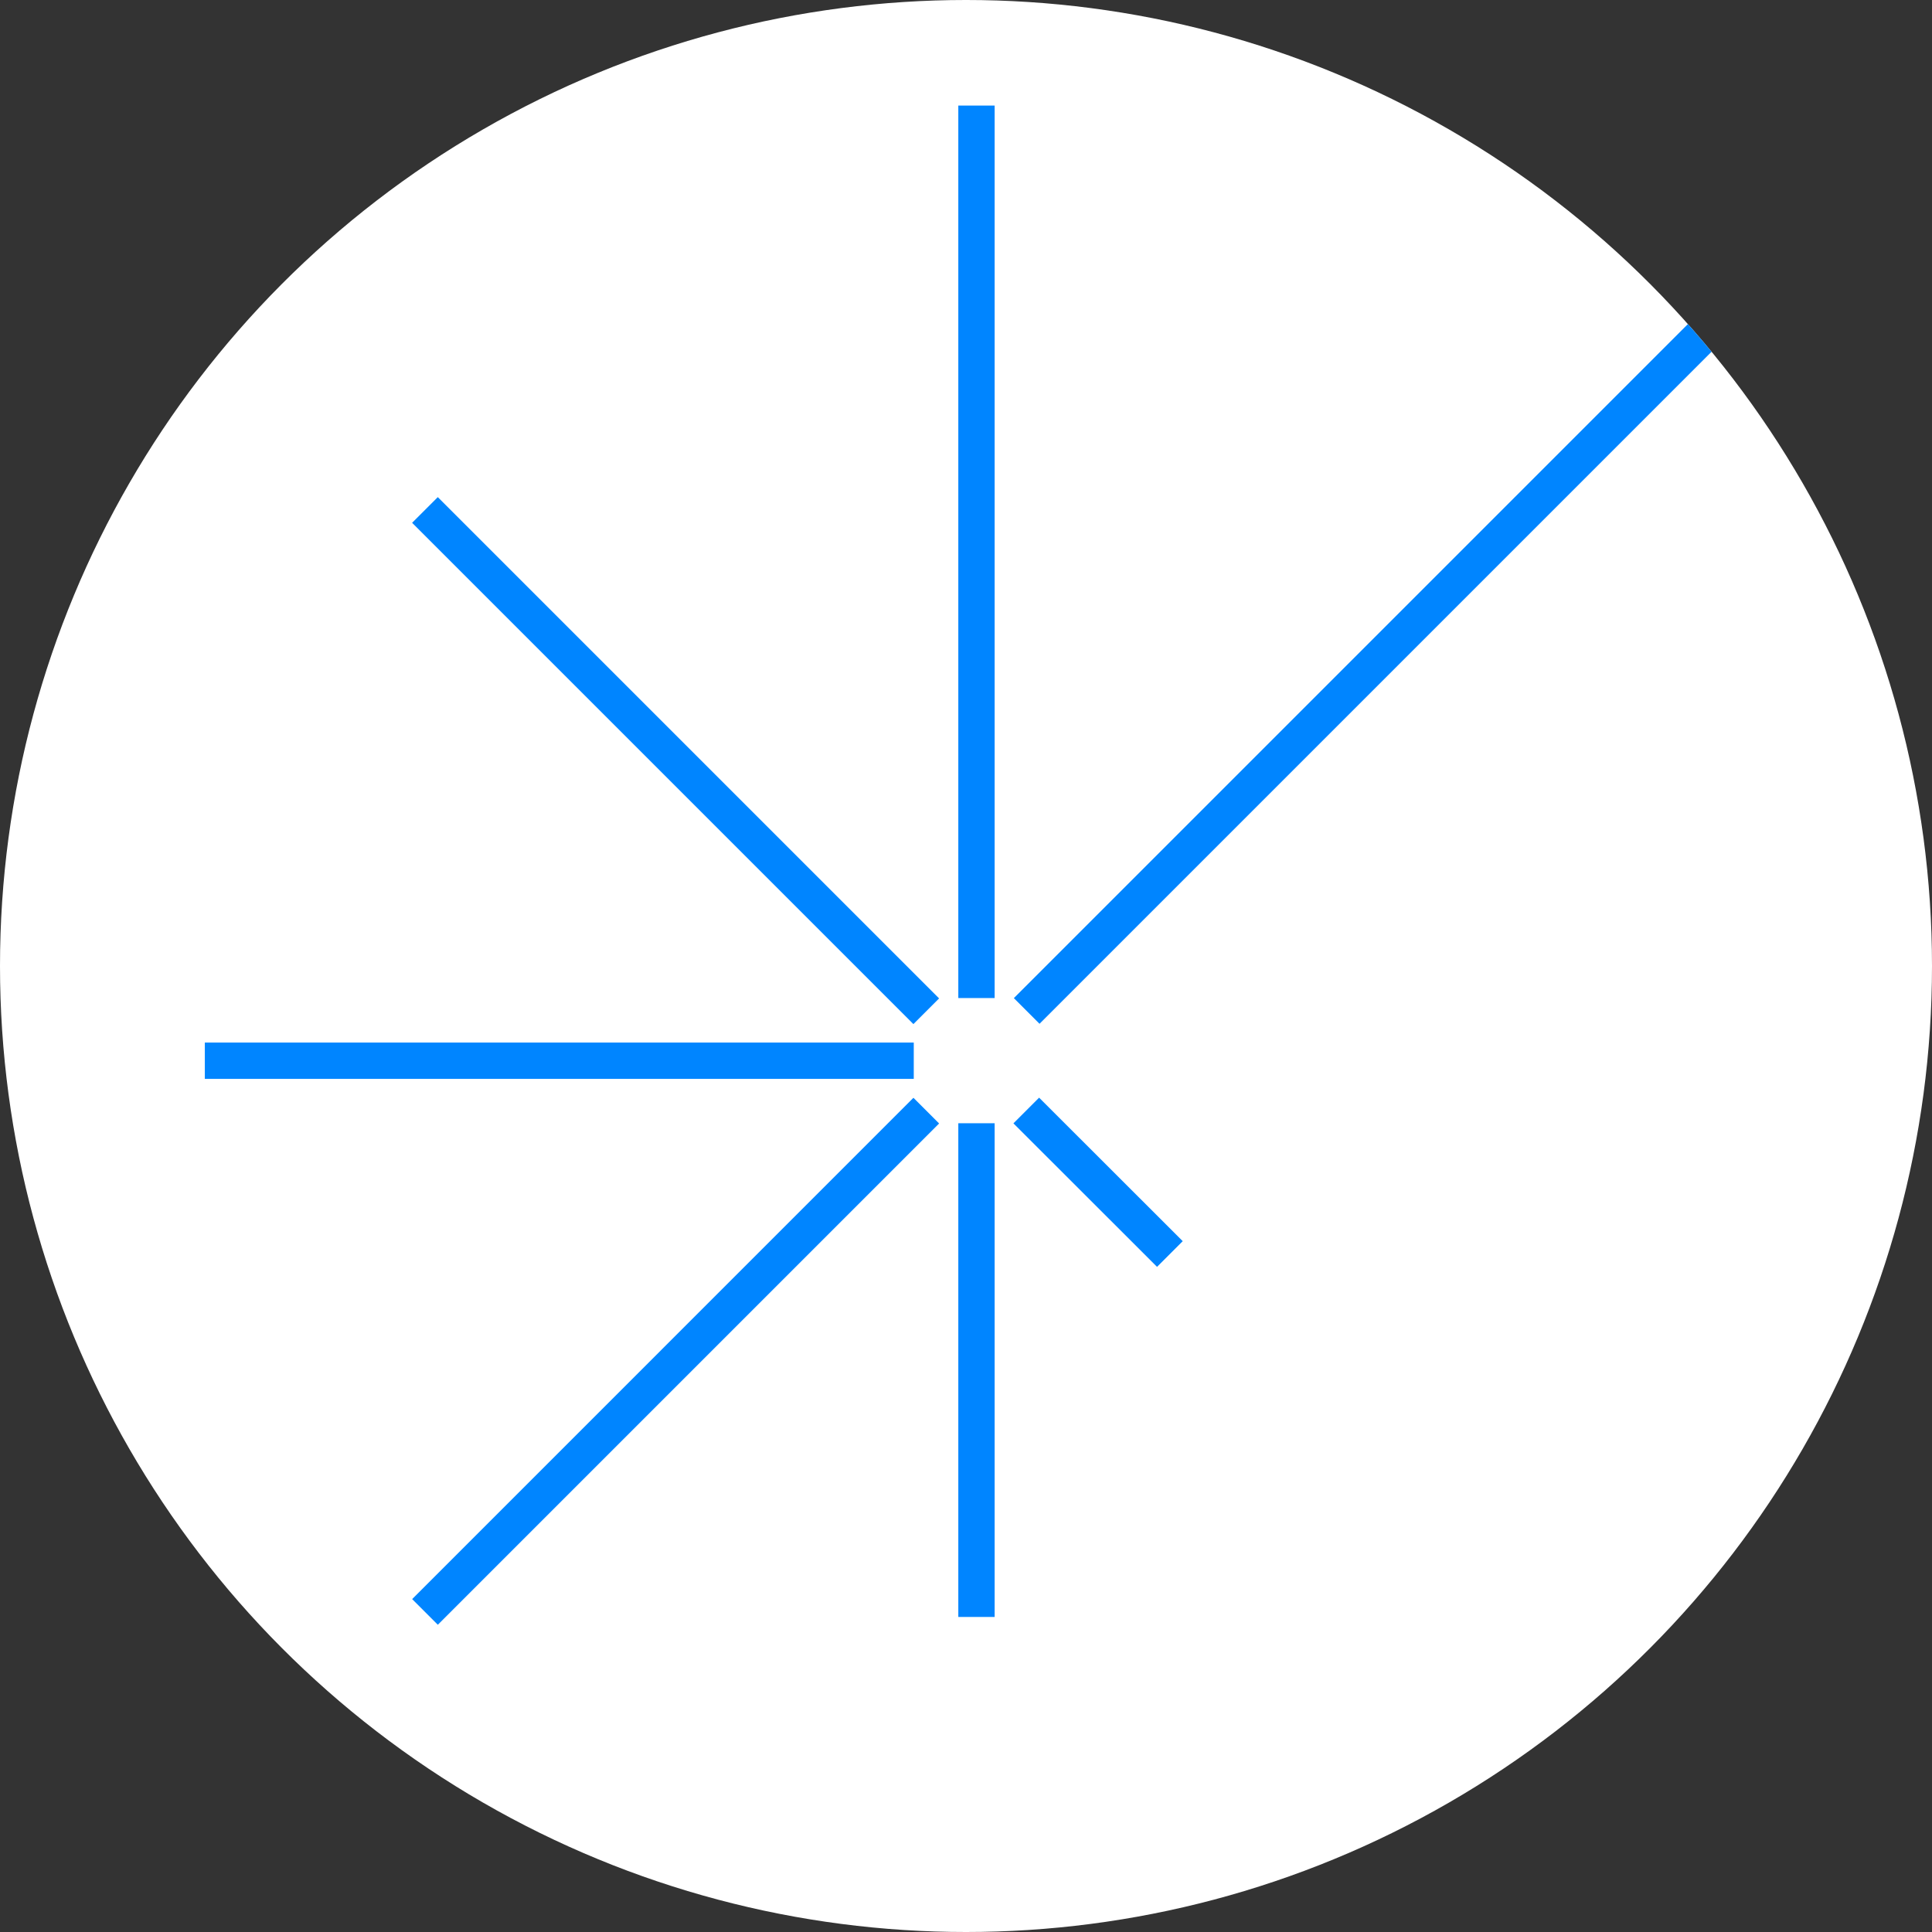 <svg id="_Слой_8" xmlns="http://www.w3.org/2000/svg" version="1.1" viewBox="0 0 108 108"><rect x="0" y="0" width="108" height="108" fill="#333333" stroke="none"/><defs><clipPath id="clippath"><circle cx="54" cy="54" r="54" style="fill:none"/></clipPath><style>.st0{fill:#0085ff}</style></defs><circle cx="54" cy="54" r="54" style="fill:#fff"/><g style="clip-path:url(#clippath)"><path class="st0" d="m23.037 29.225 1.436-1.435 28.023 28.022-1.436 1.436zM53.57 5.9h2.03v49.89h-2.03zM56.675 55.795l48.274-48.274 1.435 1.435L58.11 57.231zM53.57 62.79h2.03v27.6h-2.03zM56.651 62.796l1.435-1.436 8.029 8.022-1.435 1.436zM11.45 58.28h39.63v2.03H11.45zM23.04 89.39l28.022-28.023 1.435 1.436-28.022 28.022z"/></g></svg>
